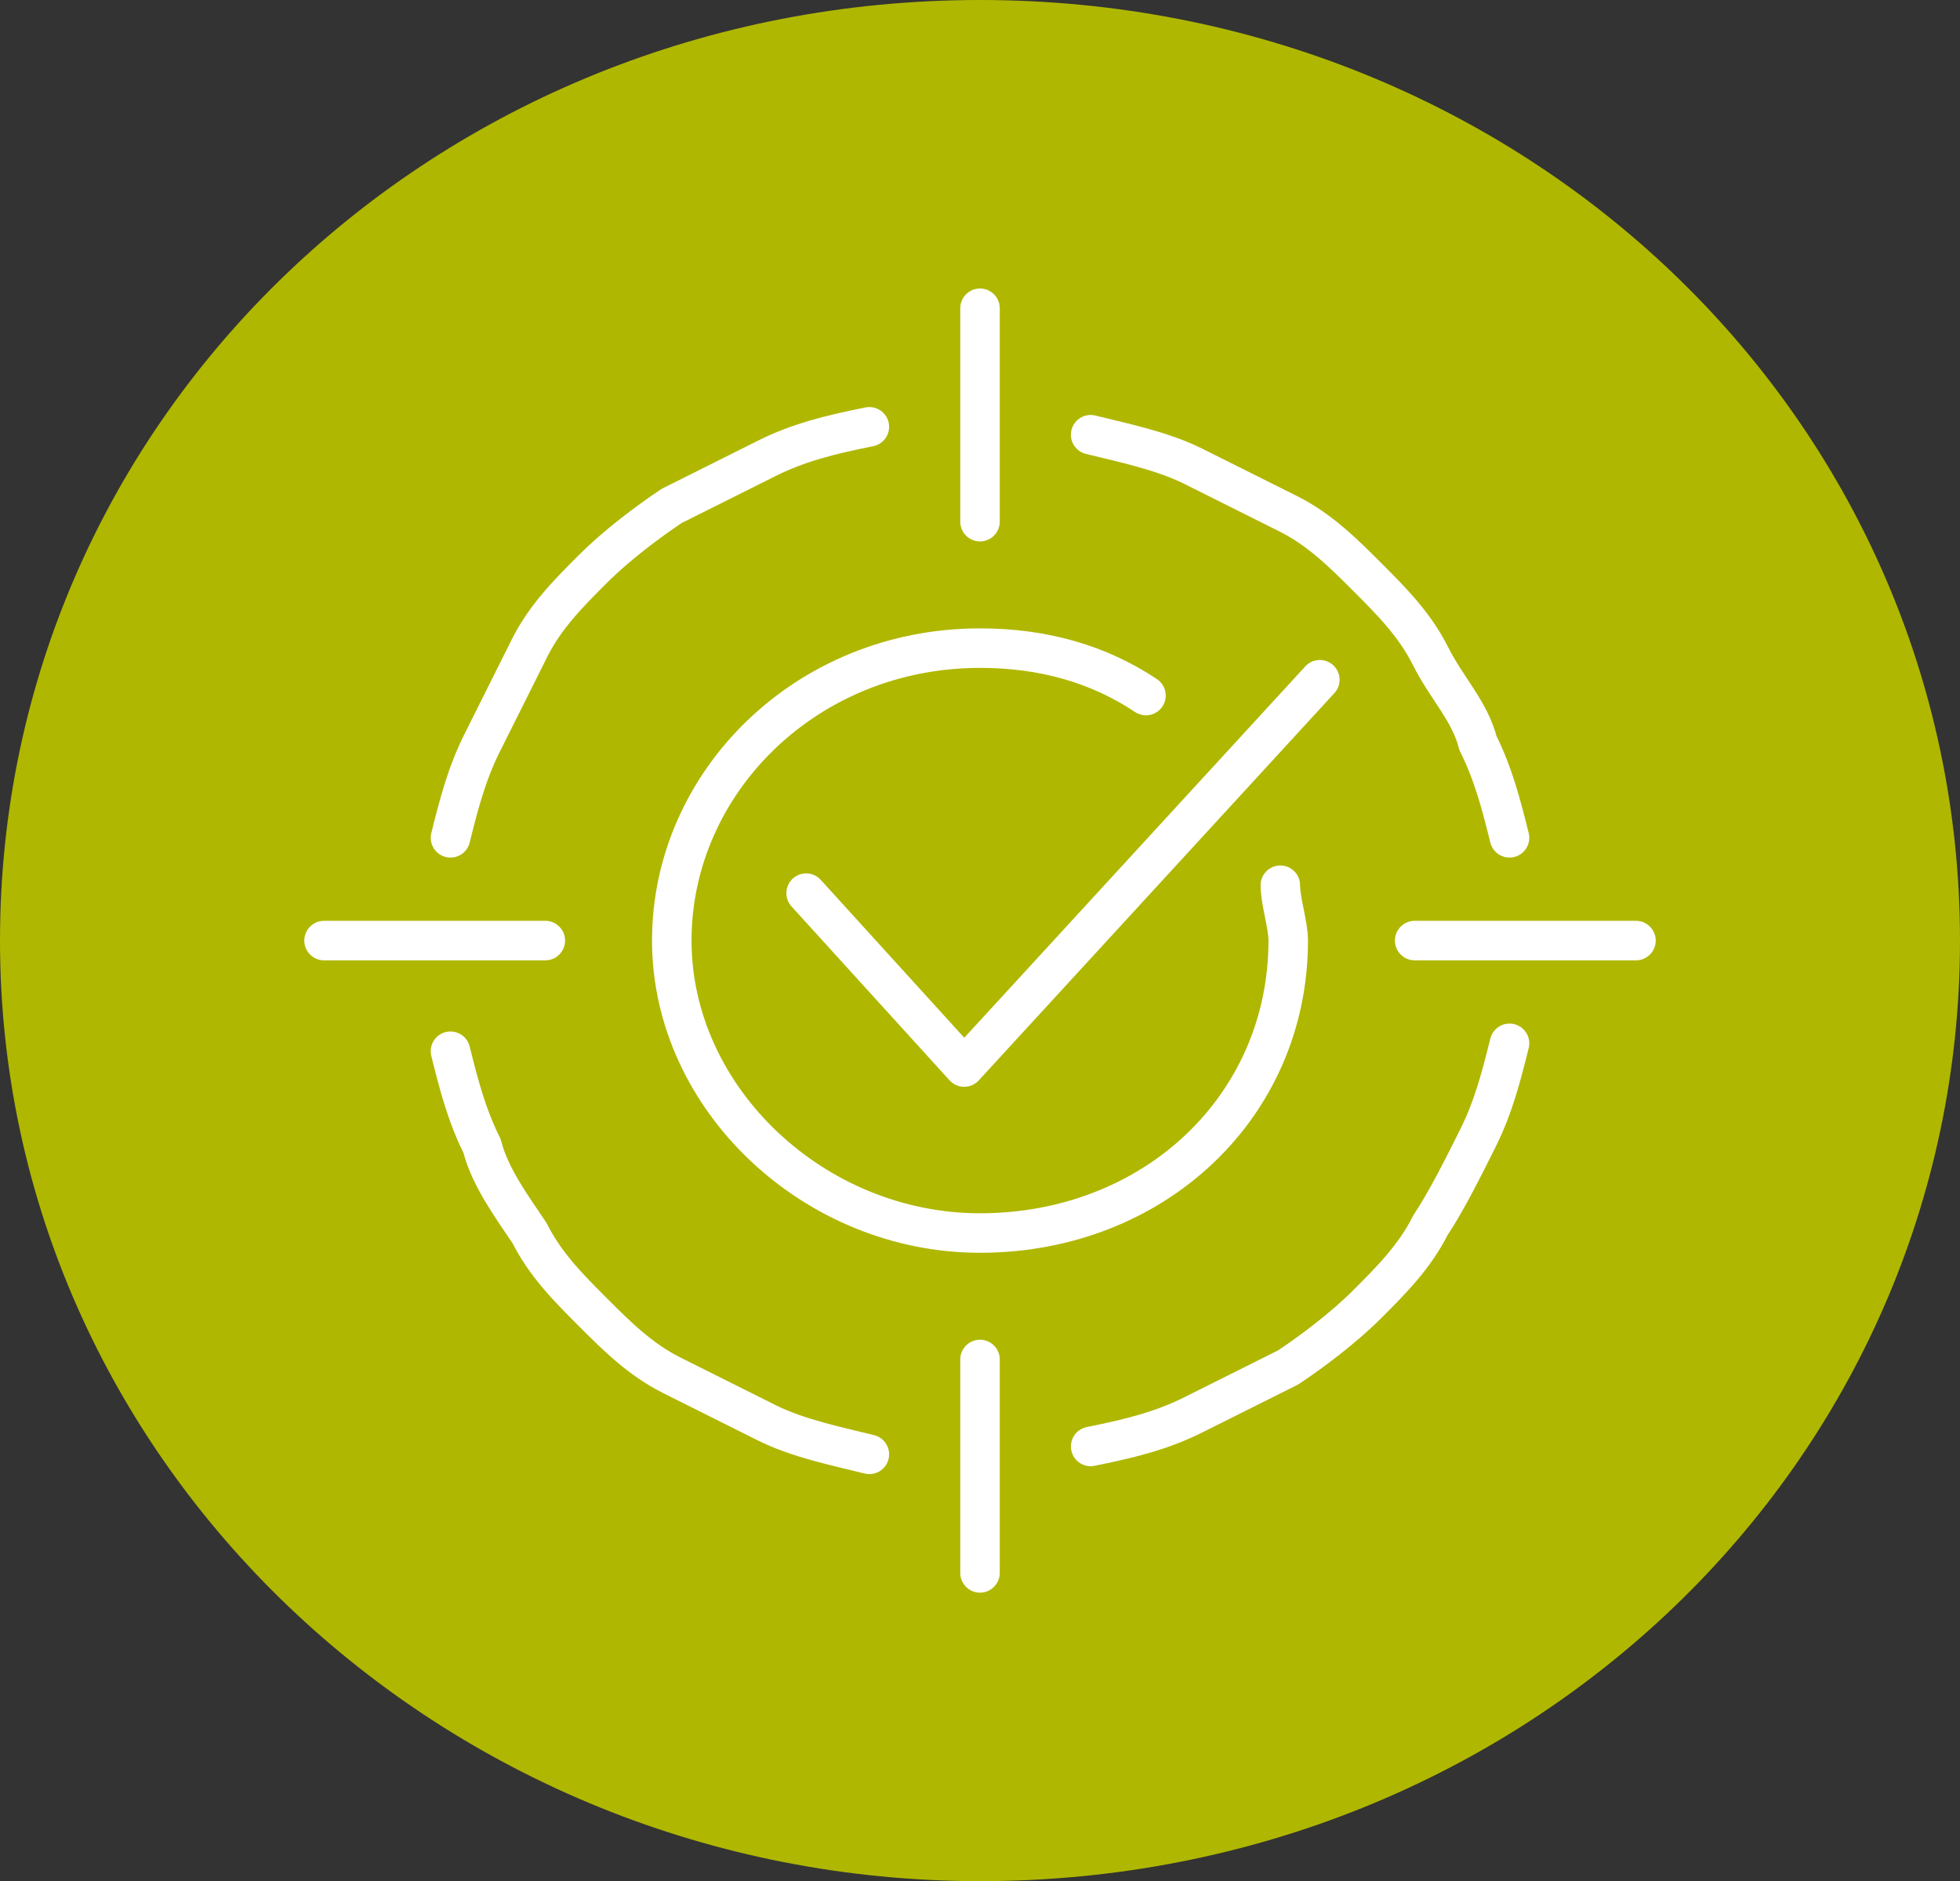 <svg version="1.1" id="Layer_1" xmlns="http://www.w3.org/2000/svg" x="0" y="0" viewBox="0 0 24.8 23.8" xml:space="preserve"><rect x="0" y="0" width="24.8" height="23.8" fill="#333333" stroke="none"/><g><g><path d="M12.4 23.8c6.9 0 12.4-5.3 12.4-11.9C24.8 5.3 19.3 0 12.4 0S0 5.3 0 11.9c0 6.6 5.6 11.9 12.4 11.9" fill="#afb700"/></g><g><path d="M10.2 11.3l2 2.2 4.5-4.9m-.5 2.6c0 .2.1.5.1.7 0 2.1-1.7 3.7-3.9 3.7-2.1 0-3.9-1.7-3.9-3.7s1.7-3.7 3.9-3.7c.8 0 1.5.2 2.1.6m6.2 3.1h-2.8m-5.5 8v-2.7m-8.3-5.3h2.8m5.5-8v2.7m-6.7 4c.1-.4.2-.8.4-1.2l.6-1.2c.2-.4.5-.7.8-1 .3-.3.7-.6 1-.8l1.2-.6c.4-.2.8-.3 1.3-.4m0 13c-.4-.1-.9-.2-1.3-.4l-1.2-.6c-.4-.2-.7-.5-1-.8-.3-.3-.6-.6-.8-1-.2-.3-.5-.7-.6-1.1-.2-.4-.3-.8-.4-1.2m13.4-.1c-.1.4-.2.8-.4 1.2-.2.4-.4.8-.6 1.1-.2.4-.5.7-.8 1-.3.3-.7.6-1 .8l-1.2.6c-.4.2-.8.3-1.3.4m0-12.8c.4.1.9.2 1.3.4l1.2.6c.4.2.7.5 1 .8.3.3.6.6.8 1 .2.4.5.7.6 1.1.2.4.3.8.4 1.2" fill="none" stroke="#fff" stroke-width=".5" stroke-linecap="round" stroke-linejoin="round" stroke-miterlimit="22.926"/></g></g></svg>